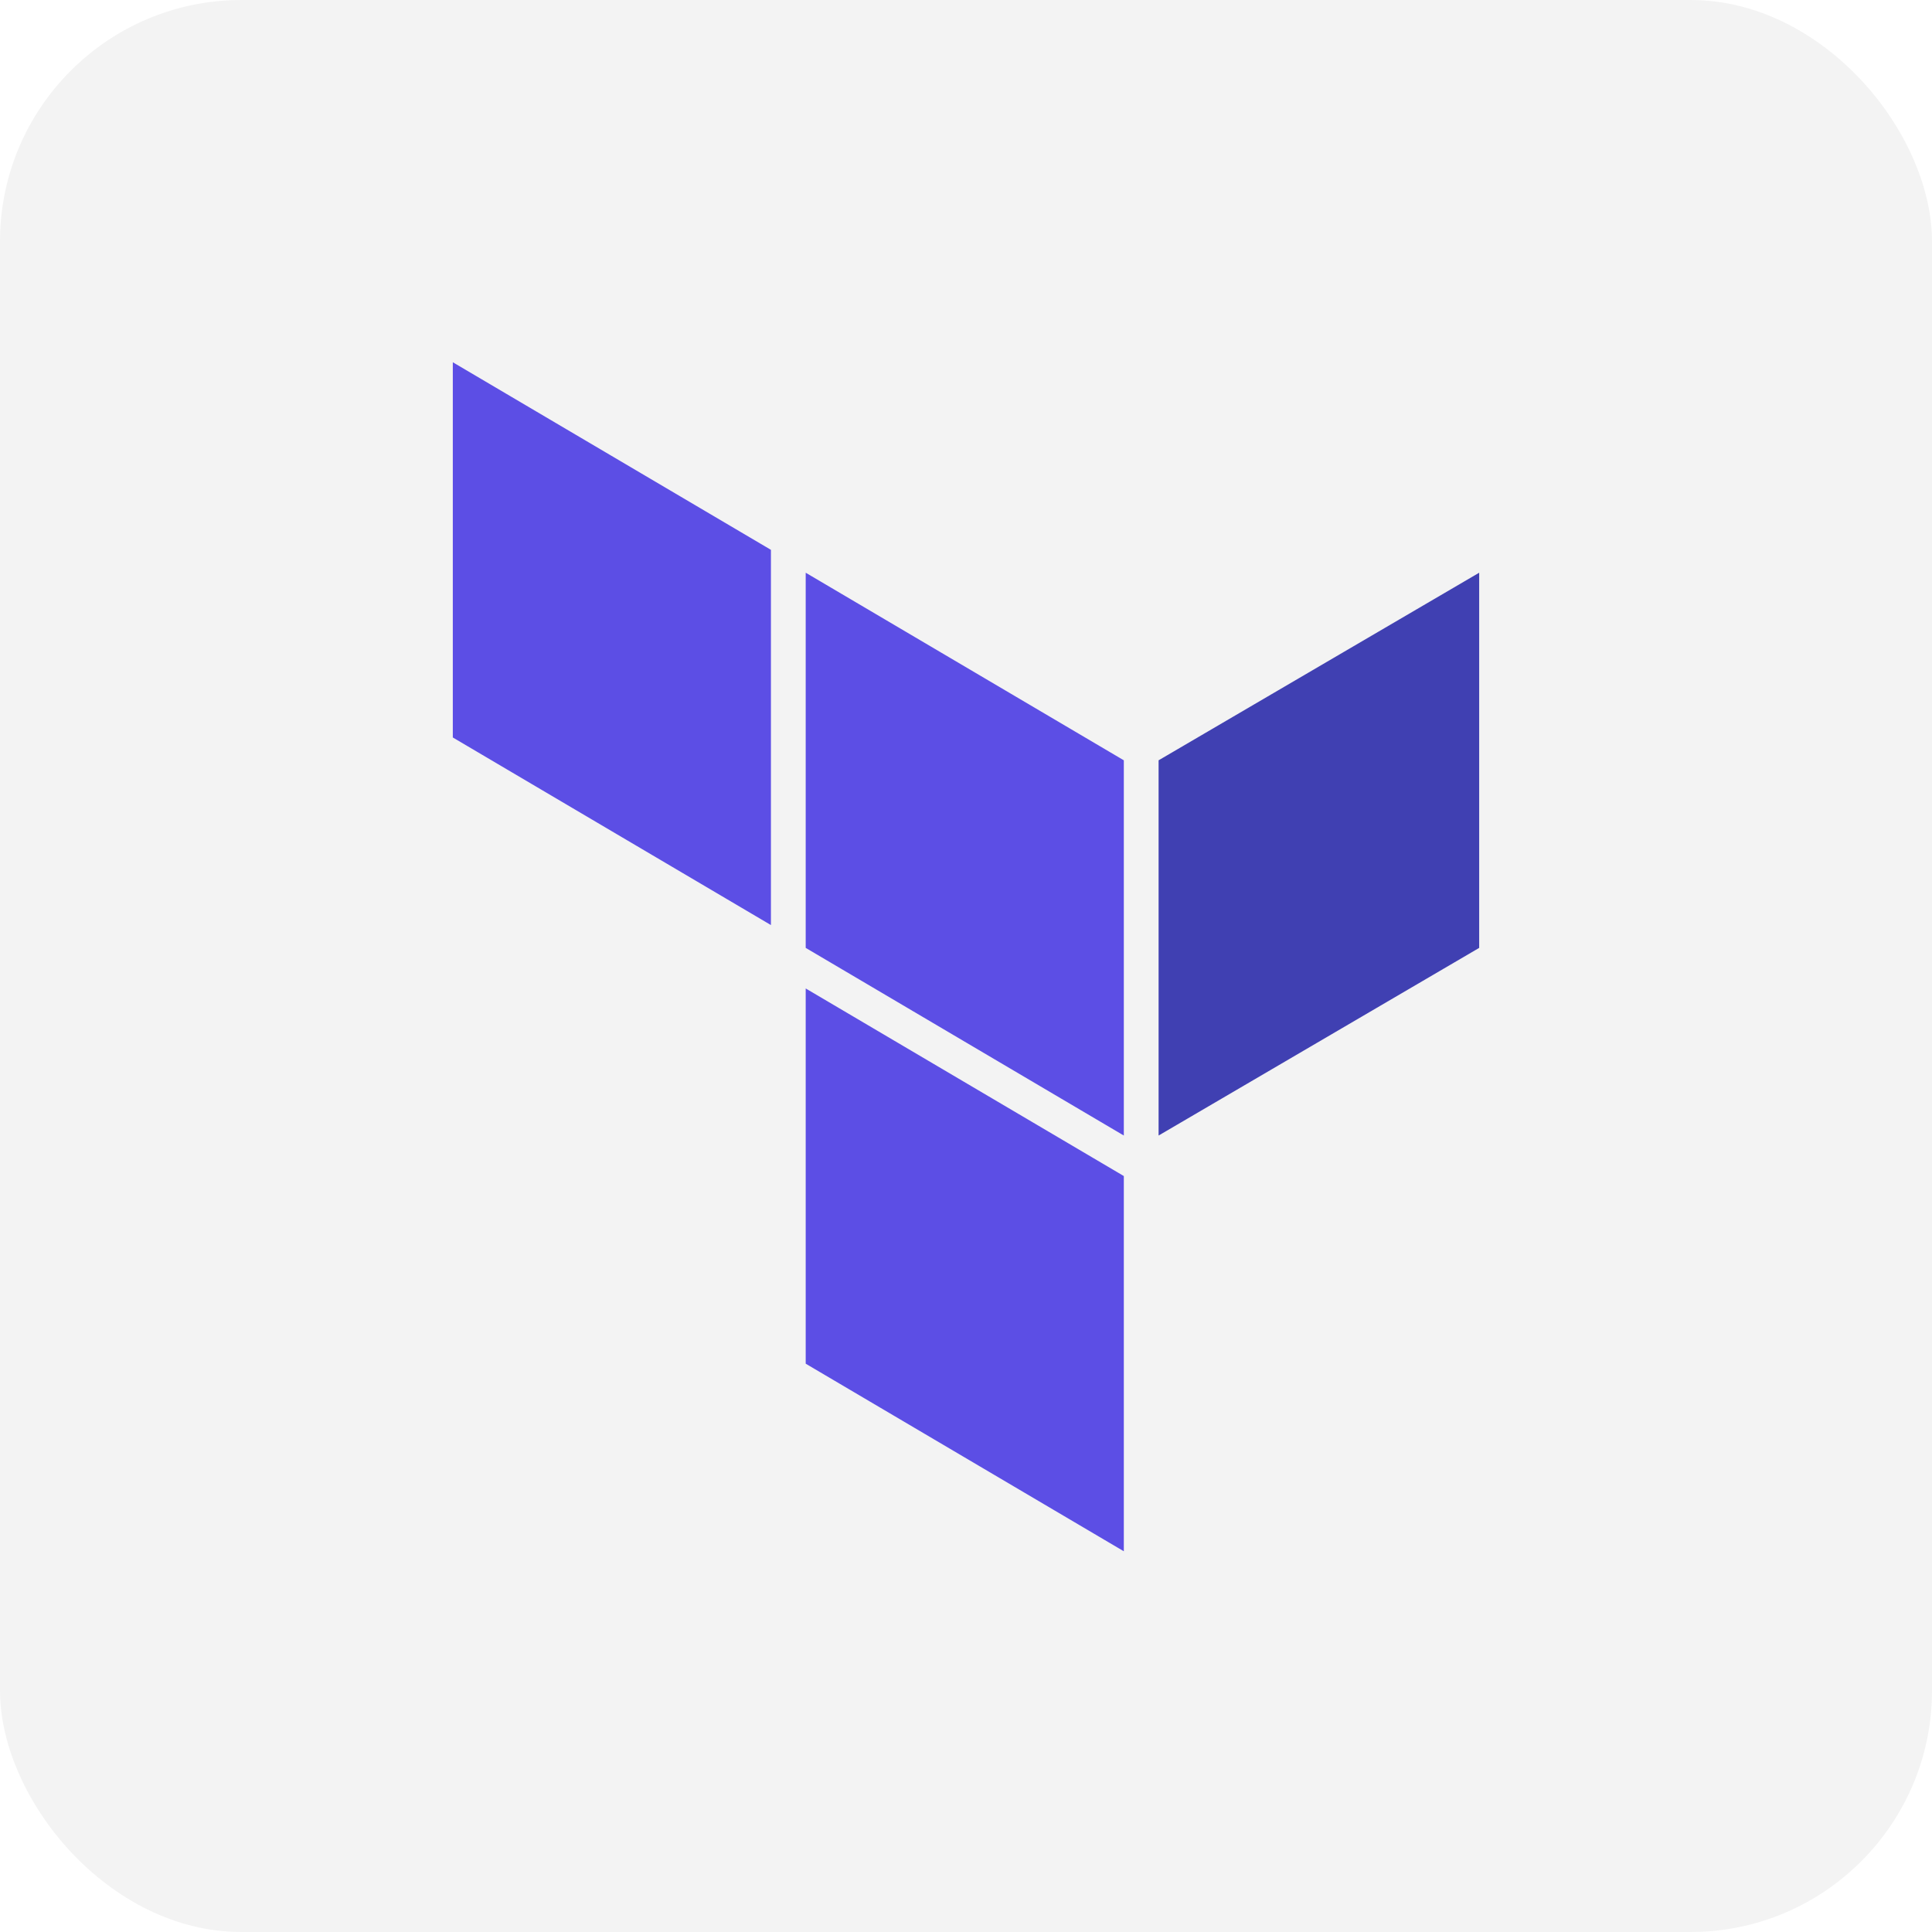 <svg width="32" height="32" viewBox="0 0 32 32" fill="none" xmlns="http://www.w3.org/2000/svg">
<rect width="32" height="32" rx="4" fill="black" fill-opacity="0.05"/>
<g clip-path="url(#clip0_15_3690)">
<path fill-rule="evenodd" clip-rule="evenodd" d="M13.345 9.486L18.614 12.593V18.808L13.345 15.7V9.486Z" fill="#5C4EE5"/>
<path fill-rule="evenodd" clip-rule="evenodd" d="M19.19 12.593V18.808L24.5 15.7V9.486L19.19 12.593Z" fill="#4040B2"/>
<path fill-rule="evenodd" clip-rule="evenodd" d="M7.5 6V12.215L12.769 15.322V9.107L7.5 6Z" fill="#5C4EE5"/>
<path fill-rule="evenodd" clip-rule="evenodd" d="M13.345 22.587L18.614 25.694V19.521V19.479L13.345 16.372V22.587Z" fill="#5C4EE5"/>
</g>
<defs>
<clipPath id="clip0_15_3690">
<rect width="17" height="20" fill="white" transform="translate(7.5 6)"/>
</clipPath>
</defs>
</svg>
